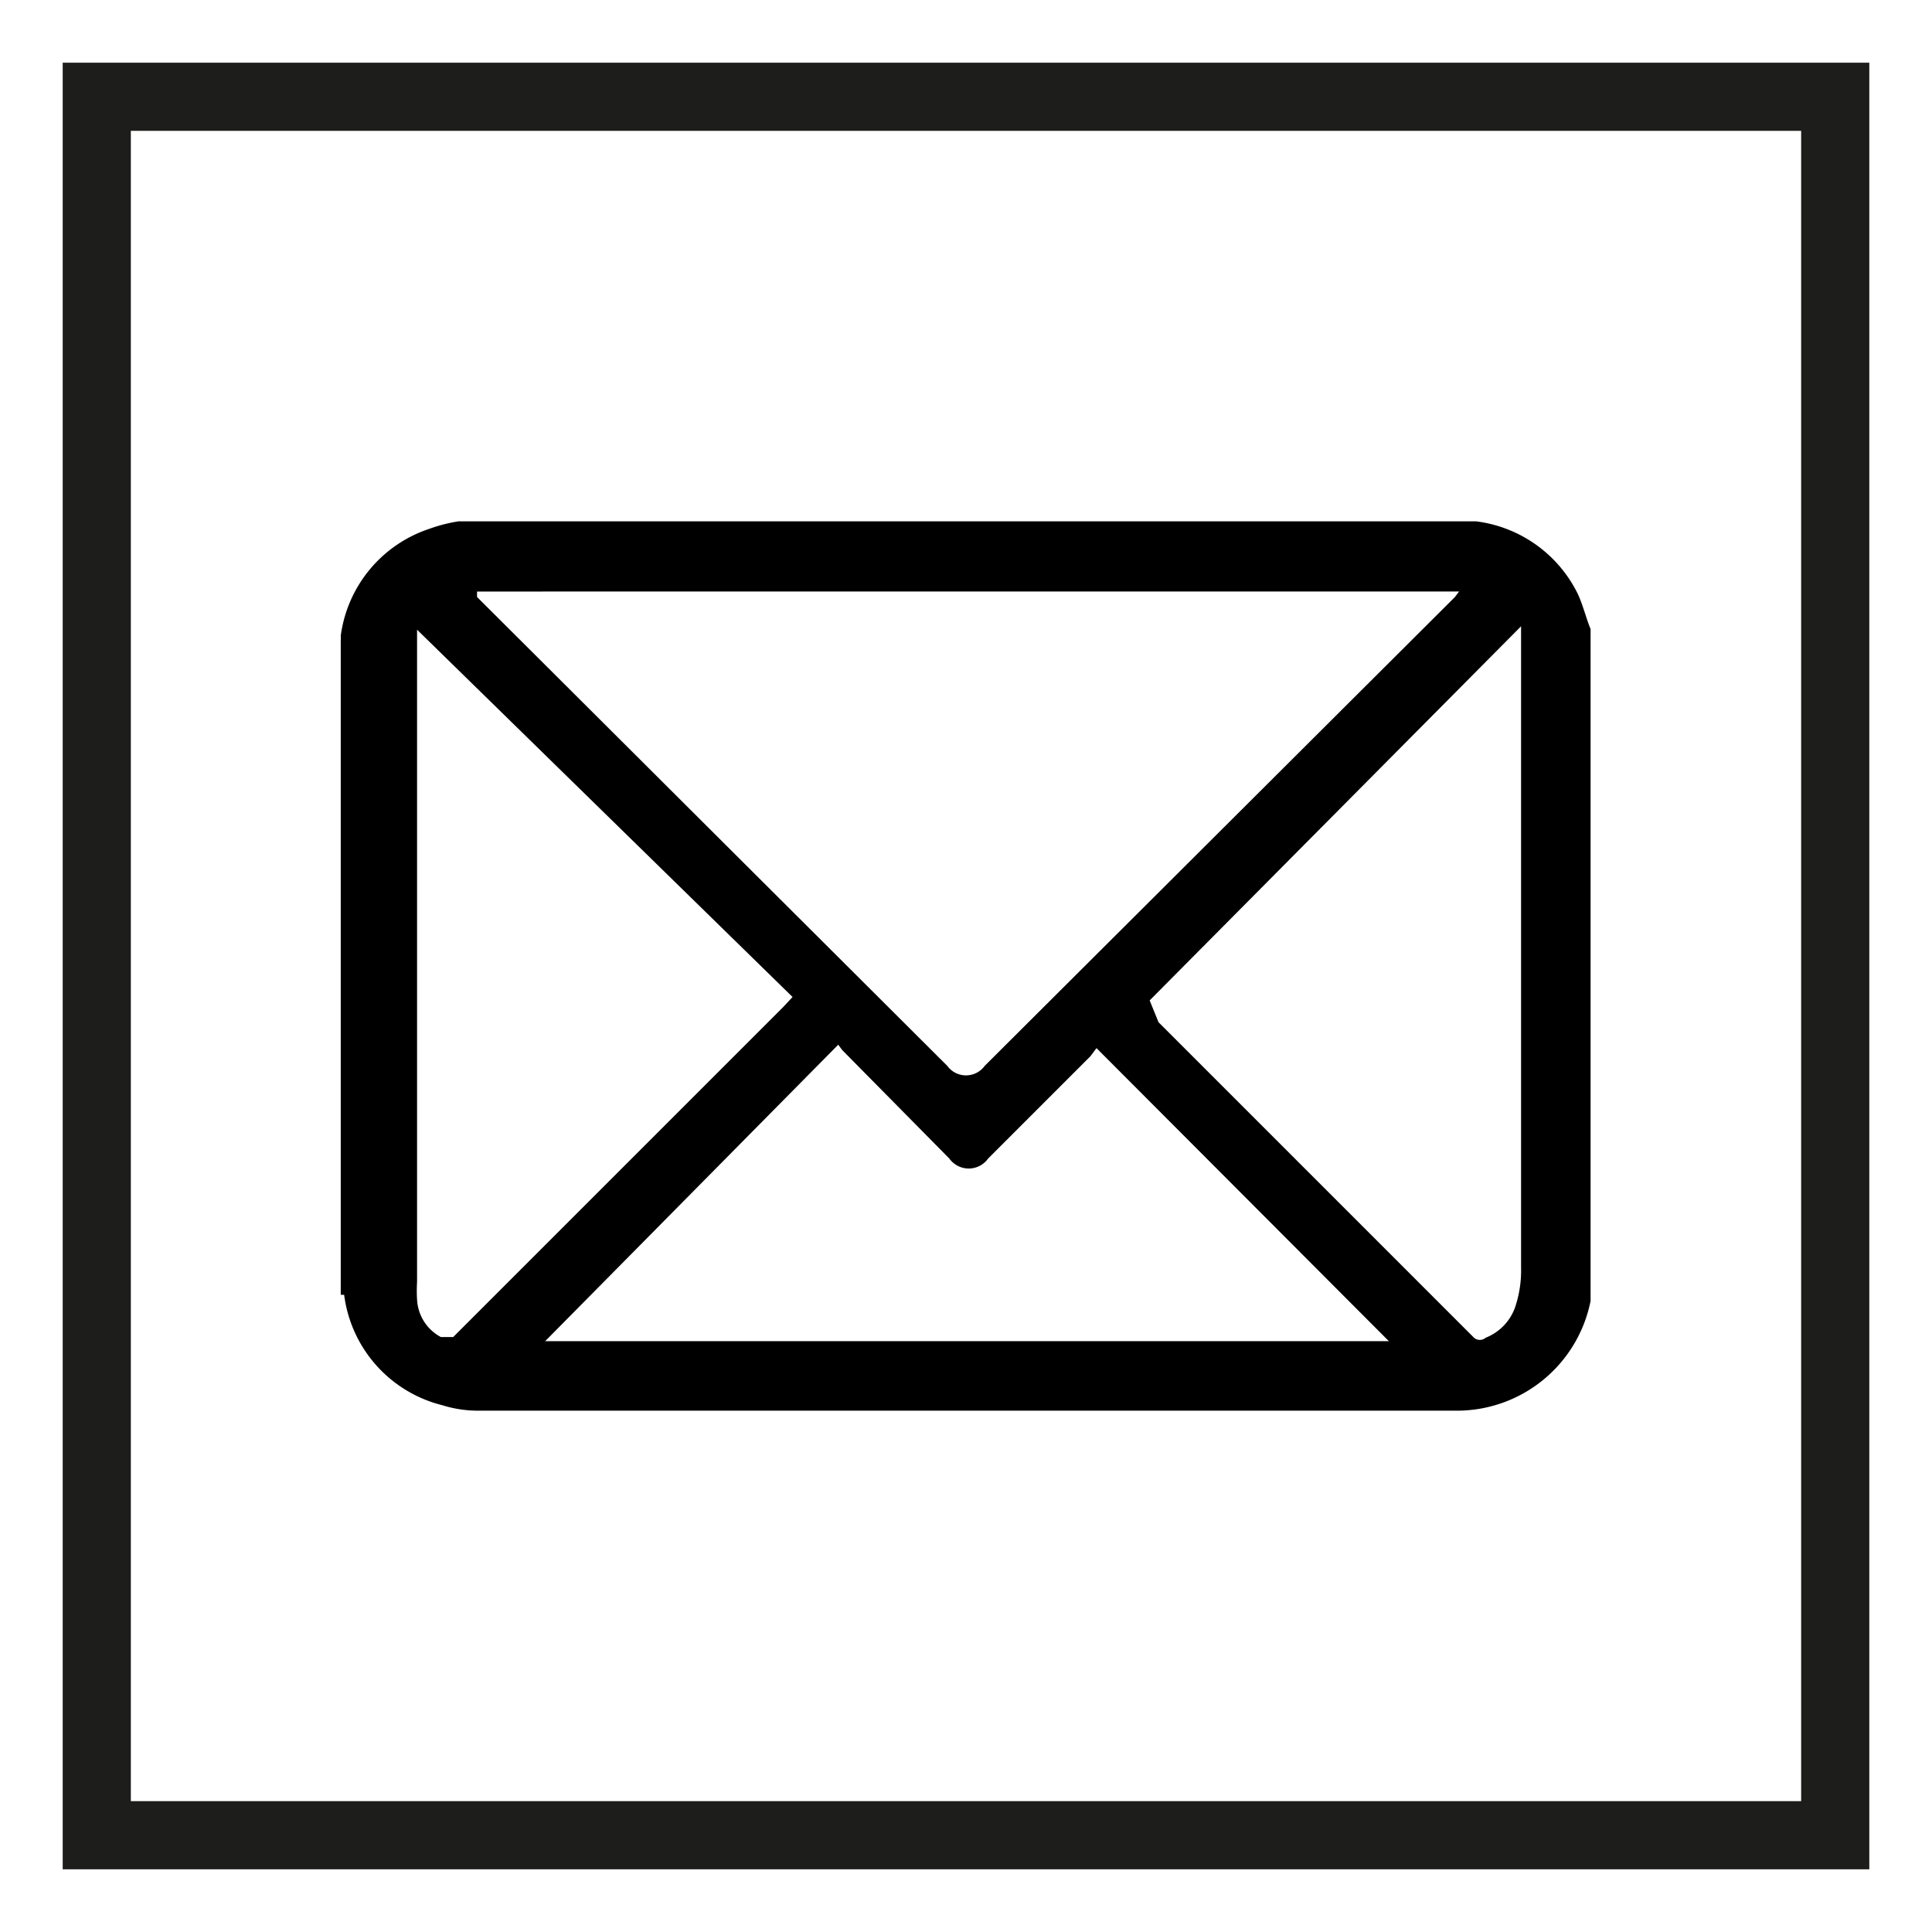 <?xml version="1.0" encoding="UTF-8"?> <svg xmlns="http://www.w3.org/2000/svg" id="Layer_1" data-name="Layer 1" viewBox="0 0 28.35 28.35"><defs><style>.cls-1{fill:#1d1d1b;}</style></defs><path d="M23.34,9.23V19l0,.09A2,2,0,0,1,21.4,20.7H7a1.75,1.75,0,0,1-.51-.08A1.92,1.92,0,0,1,5.05,19S5,19,5,19V9.4a.43.43,0,0,0,0-.07,1.92,1.92,0,0,1,1.3-1.57,2.26,2.26,0,0,1,.43-.11H21.66a1.93,1.93,0,0,1,1.49,1.06C23.23,8.88,23.27,9.06,23.34,9.23ZM7,8.68,7,8.76l6.9,6.88a.34.34,0,0,0,.55,0l6.9-6.88.06-.08Zm1,11H20.38l-4.29-4.3L16,15.5,14.5,17a.35.35,0,0,1-.57,0l-1.57-1.59-.06-.08Zm8.87-5L17,15l4.63,4.63a.13.13,0,0,0,.17,0,.75.75,0,0,0,.43-.44,1.69,1.69,0,0,0,.09-.59V9.19Zm-5.24-.05L6.12,9.24v9.57a2.11,2.11,0,0,0,0,.26.66.66,0,0,0,.35.55c.07,0,.11,0,.18,0l4.83-4.83Z"></path><path class="cls-1" d="M27.43,27.43H.92V.92H27.43Zm-25.51-1H26.43V1.92H1.92Z"></path></svg> 